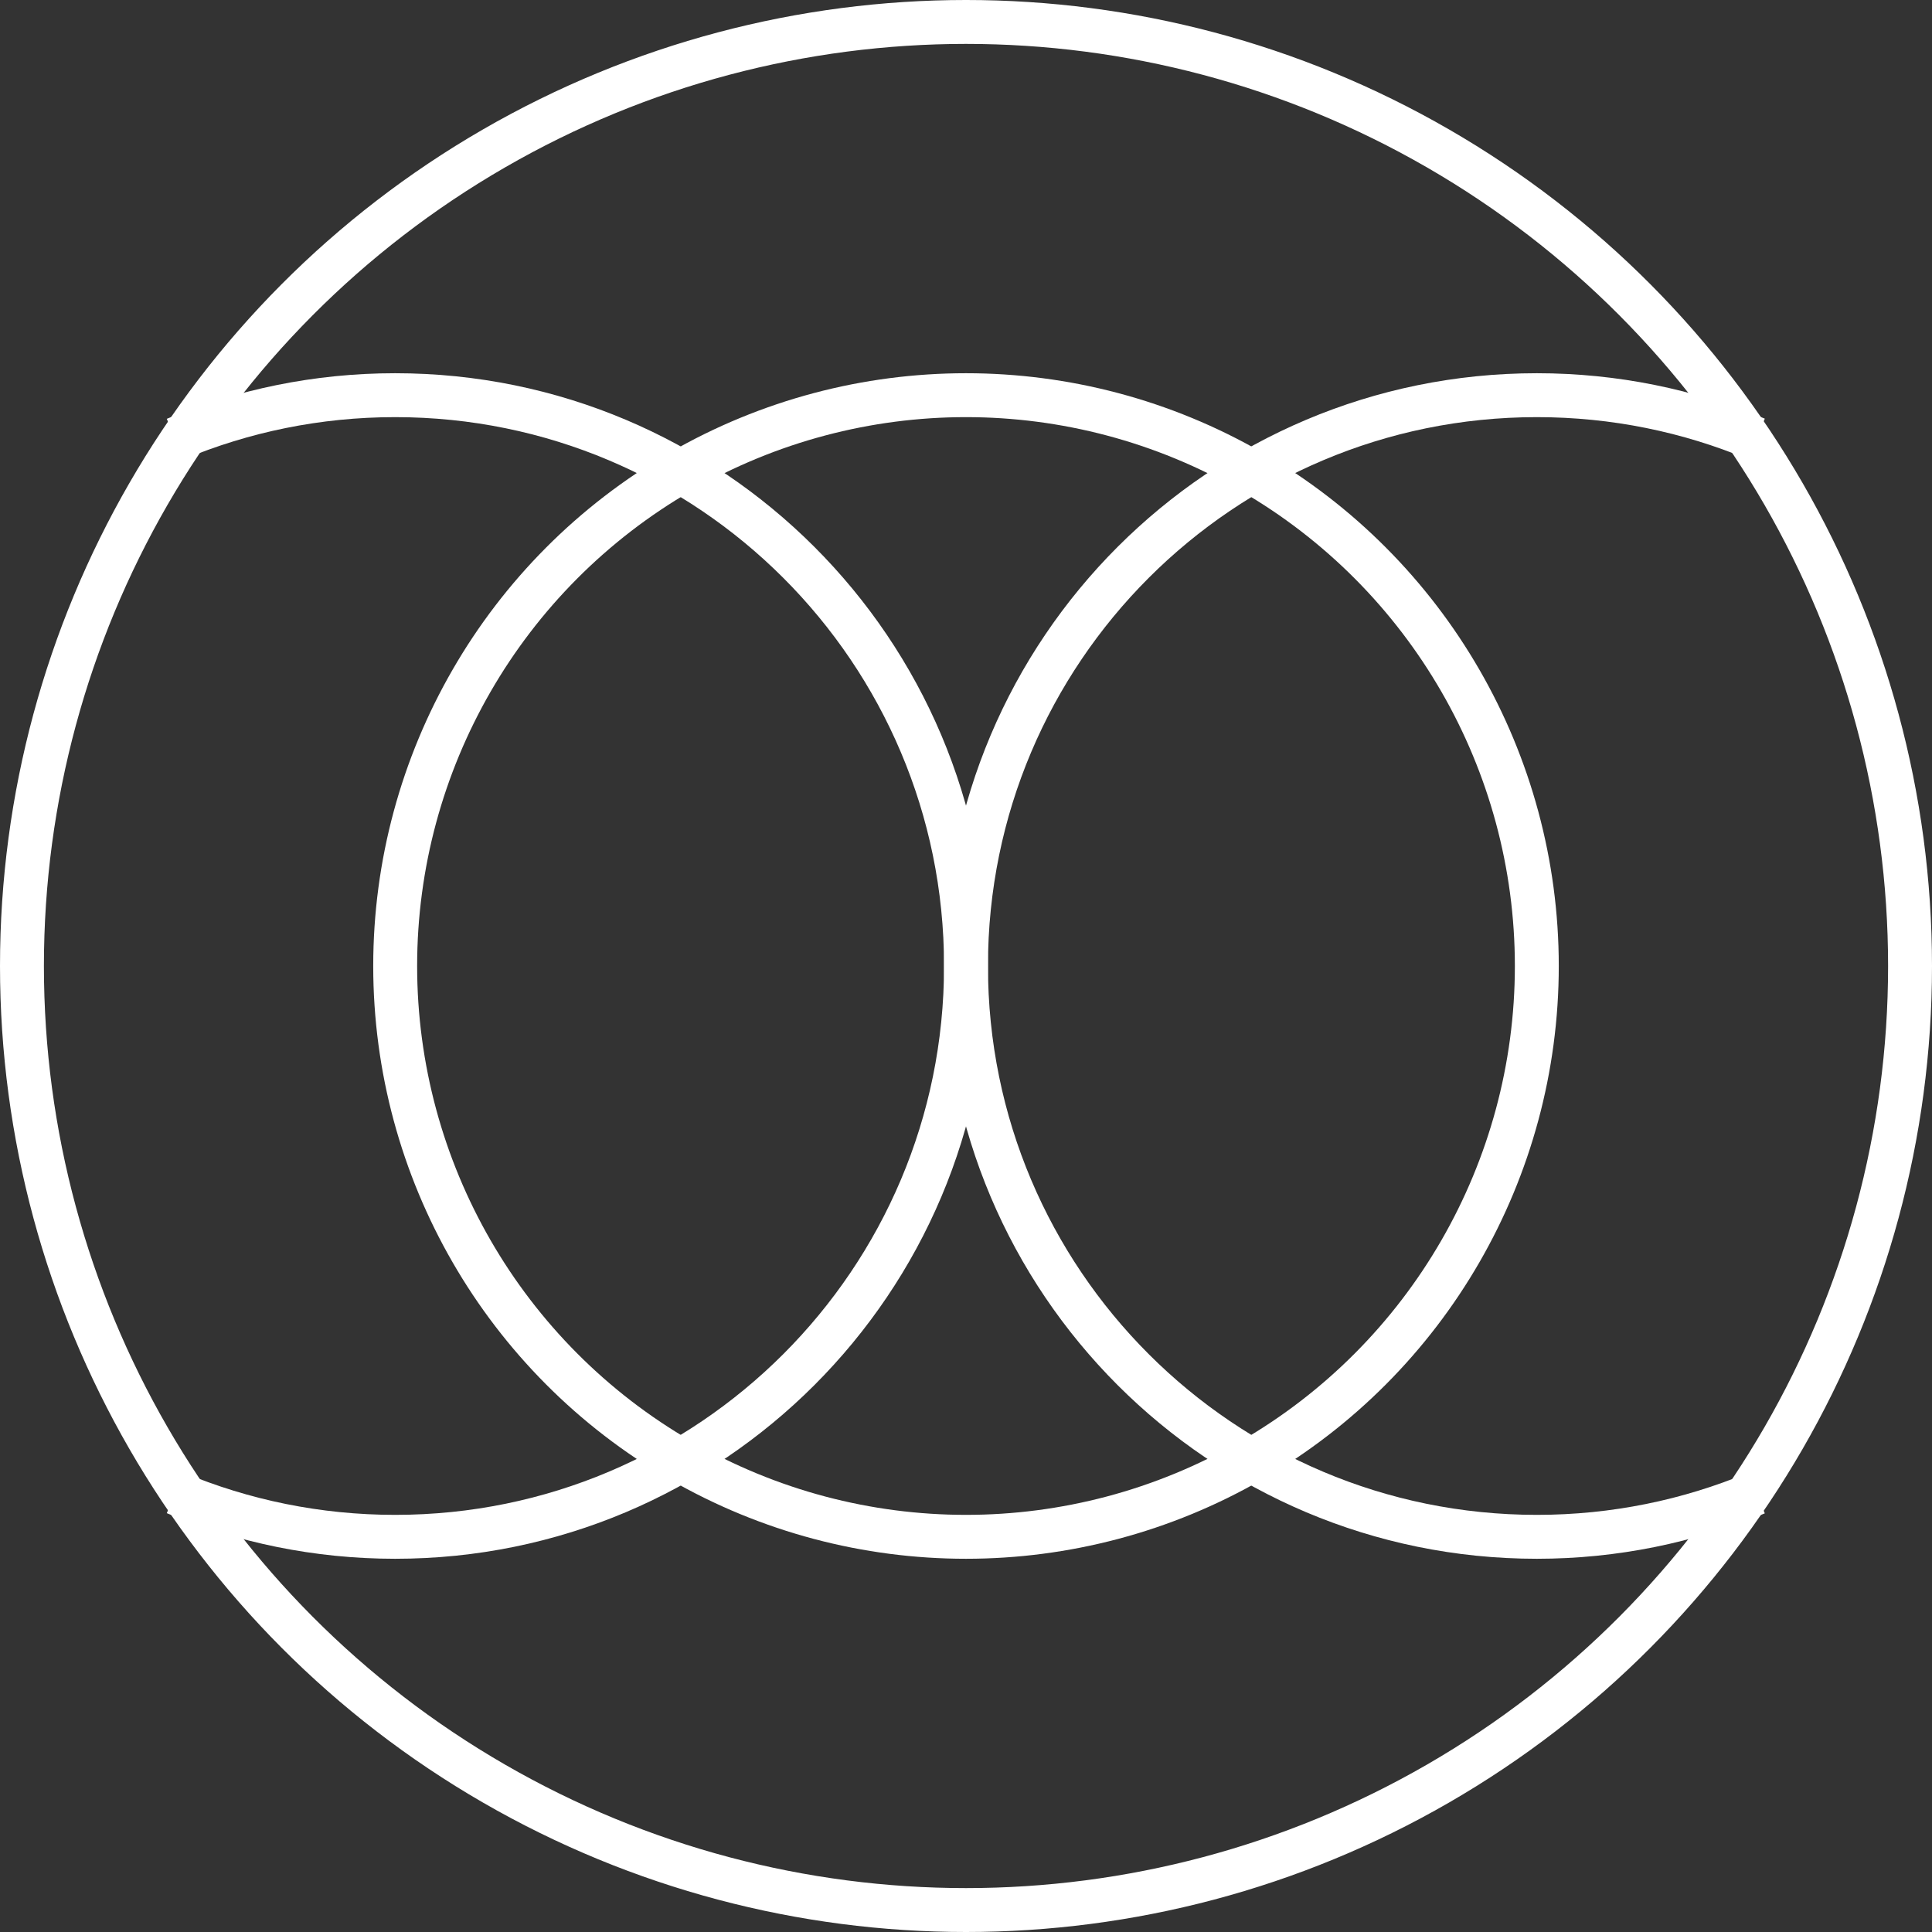 <?xml version="1.0" encoding="UTF-8"?> <svg xmlns="http://www.w3.org/2000/svg" width="44" height="44" viewBox="0 0 44 44" fill="none"><rect x="0" y="0" width="44" height="44" fill="#333333" stroke="none"/><circle cx="22" cy="22" r="21.5" stroke="white"></circle><circle cx="22" cy="22" r="13" stroke="white"></circle><path d="M3.991 10C5.533 9.356 7.225 9 9 9C16.18 9 22 14.82 22 22C22 29.18 16.18 35 9 35C7.225 35 5.533 34.644 3.991 34" stroke="white"></path><path d="M40 9.996C38.461 9.354 36.772 9 35 9C27.82 9 22 14.82 22 22C22 29.18 27.82 35 35 35C36.772 35 38.461 34.645 40 34.004" stroke="white"></path></svg> 